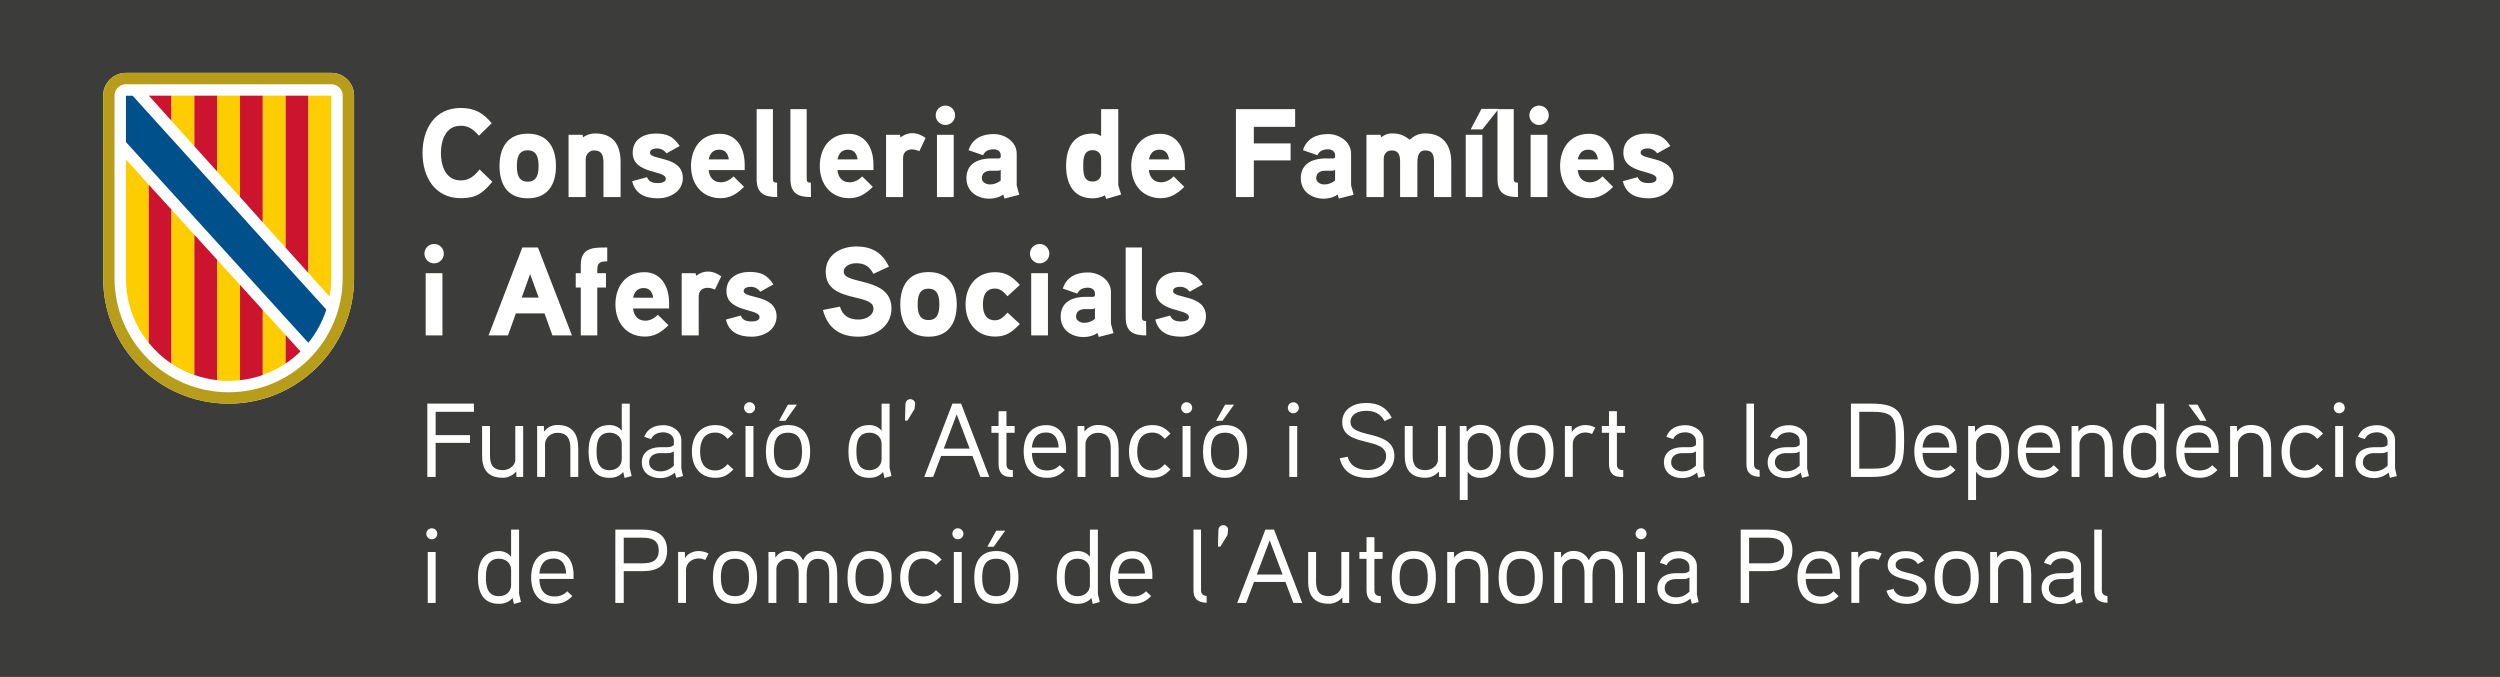 <?xml version="1.0" encoding="utf-8"?>
<!-- Generator: Adobe Illustrator 28.3.0, SVG Export Plug-In . SVG Version: 6.00 Build 0)  -->
<svg version="1.1" id="Capa_1" xmlns="http://www.w3.org/2000/svg" xmlns:xlink="http://www.w3.org/1999/xlink" x="0px" y="0px"
	 viewBox="0 0 595.28 161.19" style="enable-background:new 0 0 595.28 161.19;" xml:space="preserve">
<style type="text/css">
	.st0{fill:#B89D1B;}
	.st1{fill:#CC142E;}
	.st2{fill:#FECD00;}
	.st3{fill:#FFFFFF;}
	.st4{fill:#00508B;}
	.st5{fill:#3C3C3B;}
</style>
<rect class="st5" width="595.28" height="161.19"/>
<g>
	<g>
		<path class="st3" d="M78.87,17.35H29.99c-3,0-5.43,2.43-5.43,5.43v43.45c0,16.5,13.38,29.88,29.88,29.88
			c16.5,0,29.87-13.38,29.87-29.88V22.78C84.31,19.78,81.88,17.35,78.87,17.35"/>
		<path class="st0" d="M78.87,17.35H29.99c-3,0-5.43,2.43-5.43,5.43v43.45c0,16.5,13.37,29.88,29.87,29.88
			c16.5,0,29.88-13.38,29.88-29.88V22.78C84.31,19.78,81.88,17.35,78.87,17.35 M81.59,66.24c0,15-12.16,27.16-27.16,27.16
			c-15,0-27.16-12.16-27.16-27.16V22.78c0-1.5,1.22-2.72,2.72-2.72h48.89c1.5,0,2.72,1.21,2.72,2.72V66.24z"/>
		<polygon class="st1" points="40.85,22.78 35.44,22.78 40.85,28.79 		"/>
		<polygon class="st2" points="40.85,28.22 40.85,22.78 46.28,22.78 46.28,34.83 40.85,28.79 		"/>
		<polygon class="st1" points="46.28,22.78 51.72,22.78 51.72,40.87 46.28,34.83 		"/>
		<polygon class="st2" points="51.71,22.78 57.15,22.78 57.15,46.91 51.71,40.87 		"/>
		<polygon class="st1" points="57.15,22.78 62.58,22.78 62.58,52.96 57.15,46.91 		"/>
		<polygon class="st2" points="62.58,51.3 62.58,22.78 68.01,22.78 68.01,55.37 68.01,58.98 62.58,52.96 		"/>
		<polygon class="st1" points="68.01,22.78 73.44,22.78 73.44,65.02 68.01,58.98 		"/>
		<path class="st2" d="M73.44,65.02V22.78h5.43v43.46c0,1.5-0.14,2.96-0.39,4.38L73.44,65.02z"/>
		<path class="st2" d="M29.99,66.28c0,5.82,2.03,11.17,5.43,15.37V43.98l-5.43-6.01V66.28z"/>
		<path class="st1" d="M35.42,43.98v37.67c1.55,1.91,3.38,3.59,5.43,4.96V49.94L35.42,43.98z"/>
		<path class="st2" d="M40.85,49.94V86.6c1.68,1.12,3.5,2.04,5.43,2.72V55.9L40.85,49.94z"/>
		<path class="st1" d="M46.28,89.28c1.73,0.61,3.55,1.03,5.43,1.24V61.86l-5.43-5.96V89.28z"/>
		<path class="st2" d="M51.71,86.61v3.93c0.89,0.1,1.8,0.15,2.71,0.15c0.92,0,1.82-0.05,2.72-0.15v-22.7l-5.43-5.97V86.61z"/>
		<path class="st1" d="M62.58,73.81l-5.43-5.97v22.69c1.88-0.21,3.7-0.63,5.43-1.24V73.81z"/>
		<polygon class="st3" points="62.58,69.73 62.65,69.68 62.58,69.6 		"/>
		<path class="st2" d="M62.58,89.28c1.93-0.68,3.76-1.6,5.43-2.73v-6.77l-5.43-5.97V89.28z"/>
		<path class="st1" d="M68.01,79.78v6.79c1.27-0.85,2.46-1.82,3.54-2.89L68.01,79.78z"/>
		<path class="st4" d="M73.44,81.6c1.87-2.32,3.33-4.98,4.26-7.89l-2.87-3.15L31.58,22.79l-1.59,0v11.04
			c0,0,42.34,46.61,42.35,46.61l1.08,1.18L73.44,81.6z"/>
	</g>
	<g>
		<path class="st3" d="M287.15,75.34c0-5.34-7.83-4.14-7.83-6.03c0-0.87,1.11-1.02,1.74-1.02c0.87,0,1.71,0.48,2.22,1.17l3.12-1.74
			c-1.5-2.28-2.94-2.97-5.73-2.97c-2.85,0-5.46,1.41-5.46,4.56c0,5.19,7.89,4.05,7.89,6.21c0,0.9-1.26,1.02-1.92,1.02
			c-1.53,0-2.19-0.51-2.55-1.41l-3.54,0.96c0.72,3.09,3.15,4.08,6.15,4.08C284.09,80.17,287.15,78.55,287.15,75.34 M272.9,76.45
			c-0.69,0-0.99-0.18-0.99-0.9V58.93h-3.87v16.68c0,3.36,1.8,4.26,4.89,4.26L272.9,76.45z M260.72,75.94
			c-0.75,0.6-1.62,0.93-2.58,0.93c-0.81,0-1.92-0.48-1.92-1.47c0-1.29,0.96-1.77,2.07-1.8h1.68c0.3,0,0.54-0.06,0.75-0.21V75.94z
			 M264.53,77.08v-7.53c0-2.88-2.82-4.68-5.49-4.68c-2.85,0-5.13,1.14-5.97,3.84l3.45,1.2c0.45-1.02,1.38-1.41,2.52-1.41
			c0.93,0,1.68,0.51,1.68,1.38v0.42c0,0.18-0.12,0.36-0.51,0.39c0,0-1.26-0.03-2.25,0c-3.75,0.21-5.4,2.01-5.4,4.71
			c0,3.15,2.58,4.86,5.49,4.86c1.08,0,2.4-0.33,3.27-0.99l0.3,0.96l3.51-0.9L264.53,77.08z M249.53,65.05h-3.99v14.82h3.99V65.05z
			 M249.86,60.4c0-1.29-1.02-2.31-2.31-2.31c-1.26,0-2.31,1.02-2.31,2.31c0,1.26,1.05,2.31,2.31,2.31
			C248.84,62.71,249.86,61.66,249.86,60.4 M242.84,67.84c-1.71-1.86-3.24-3.03-5.88-3.03c-4.5,0-7.05,3.39-7.05,7.68
			c0,4.26,2.55,7.65,7.05,7.65c2.64,0,4.08-1.11,5.88-3l-2.94-2.7c-0.78,0.87-1.68,1.83-2.94,1.83c-2.34,0-2.91-1.83-2.91-3.78
			c0-1.98,0.57-3.78,2.91-3.78c1.26,0,2.16,0.93,2.94,1.83L242.84,67.84z M223.67,72.49c0,1.86-0.36,3.72-2.58,3.72
			c-2.25,0-2.58-1.86-2.58-3.72c0-1.86,0.33-3.75,2.58-3.75C223.31,68.74,223.67,70.63,223.67,72.49 M227.81,72.49
			c0-4.41-1.95-7.71-6.72-7.71c-4.77,0-6.72,3.3-6.72,7.71s1.95,7.68,6.72,7.68C225.86,80.17,227.81,76.9,227.81,72.49
			 M212.27,73.45c0-7.65-11.37-5.55-11.37-8.73c0-1.5,1.77-2.04,2.94-2.04c2.1,0,3.18,0.78,4.14,2.52l3.69-1.71
			c-1.65-3.36-4.02-4.8-7.83-4.8c-3.6,0-7.23,1.98-7.23,6.03c0,7.56,11.37,4.95,11.37,8.73c0,1.83-2.01,2.64-3.57,2.64
			c-2.25,0-3.81-0.93-4.41-3.09l-4.05,0.81c1.08,4.26,4.02,6.36,8.46,6.36C208.37,80.17,212.27,77.77,212.27,73.45 M184.91,75.34
			c0-5.34-7.83-4.14-7.83-6.03c0-0.87,1.11-1.02,1.74-1.02c0.87,0,1.71,0.48,2.22,1.17l3.12-1.74c-1.5-2.28-2.94-2.97-5.73-2.97
			c-2.85,0-5.46,1.41-5.46,4.56c0,5.19,7.89,4.05,7.89,6.21c0,0.9-1.26,1.02-1.92,1.02c-1.53,0-2.19-0.51-2.55-1.41l-3.54,0.96
			c0.72,3.09,3.15,4.08,6.15,4.08C181.85,80.17,184.91,78.55,184.91,75.34 M171.74,65.8c-1.05-0.75-2.07-1.14-3.24-1.14
			c-1.56,0-2.73,1.02-2.73,1.02l-0.15-0.63h-3.3v14.82h4.05V70.6c0-1.26,0.75-2.07,2.13-2.07c0.57,0,1.17,0.18,1.74,0.42
			L171.74,65.8z M150.77,70.9c0.24-1.38,1.02-2.31,2.49-2.31s2.1,0.99,2.28,2.31H150.77z M159.32,72.16c0-4.35-2.22-7.35-5.88-7.35
			c-4.5,0-6.9,3.45-6.9,7.68c0,4.26,2.58,7.65,7.05,7.65c2.25,0,3.93-1.05,5.58-2.7l-2.52-2.49c-0.72,0.75-1.77,1.41-3.03,1.41
			c-1.77,0-2.73-1.26-2.88-2.91h8.58V72.16z M144.59,58.93c-3.36,0-6.3-0.03-6.3,4.23v1.89h-1.2v3.42h1.2v11.4h3.93v-11.4h2.07
			v-3.42h-2.07v-0.81c0-1.77,0.81-2.01,2.37-2.01V58.93z M124.22,70.87l2.01-5.61l2.04,5.61H124.22z M128.09,58.93h-3.72
			l-8.04,20.94h4.62l1.89-5.25h6.81l1.89,5.25h4.65L128.09,58.93z M105.35,65.05h-3.99v14.82h3.99V65.05z M105.68,60.4
			c0-1.29-1.02-2.31-2.31-2.31c-1.26,0-2.31,1.02-2.31,2.31c0,1.26,1.05,2.31,2.31,2.31C104.66,62.71,105.68,61.66,105.68,60.4"/>
		<path class="st3" d="M398.48,42.39c0-5.34-7.83-4.14-7.83-6.03c0-0.87,1.11-1.02,1.74-1.02c0.87,0,1.71,0.48,2.22,1.17l3.12-1.74
			c-1.5-2.28-2.94-2.97-5.73-2.97c-2.85,0-5.46,1.41-5.46,4.56c0,5.19,7.89,4.05,7.89,6.21c0,0.9-1.26,1.02-1.92,1.02
			c-1.53,0-2.19-0.51-2.55-1.41l-3.54,0.96c0.72,3.09,3.15,4.08,6.15,4.08C395.42,47.22,398.48,45.6,398.48,42.39 M375.71,37.95
			c0.24-1.38,1.02-2.31,2.49-2.31s2.1,0.99,2.28,2.31H375.71z M384.26,39.21c0-4.35-2.22-7.35-5.88-7.35c-4.5,0-6.9,3.45-6.9,7.68
			c0,4.26,2.58,7.65,7.05,7.65c2.25,0,3.93-1.05,5.58-2.7L381.59,42c-0.72,0.75-1.77,1.41-3.03,1.41c-1.77,0-2.73-1.26-2.88-2.91
			h8.58V39.21z M368.45,32.1h-3.99v14.82h3.99V32.1z M368.78,27.45c0-1.29-1.02-2.31-2.31-2.31c-1.26,0-2.31,1.02-2.31,2.31
			c0,1.26,1.05,2.31,2.31,2.31C367.76,29.76,368.78,28.71,368.78,27.45 M361.43,43.5c-0.69,0-0.99-0.18-0.99-0.9V25.98h-3.87v16.68
			c0,3.36,1.8,4.26,4.89,4.26L361.43,43.5z M352.76,25.92l-2.58,4.89h2.79l3.87-4.89H352.76z M352.97,32.1h-3.96v14.82h3.96V32.1z
			 M345.56,38.58c0-3.96-1.95-6.81-6.18-6.81c-1.56,0-2.55,0.48-3.72,1.5c-1.47-1.14-2.46-1.5-4.32-1.5c-0.93,0-1.68,0.33-2.46,0.93
			l-0.15-0.6h-3.36v14.82h4.11v-9.15c0-1.08,0.72-1.95,1.86-1.95c1.8,0,2.04,1.26,2.04,2.76v8.34h4.11v-7.68
			c0-1.41-0.03-3.42,1.89-3.42c1.83,0,2.07,1.26,2.07,2.76v8.34h4.11V38.58z M317.9,42.99c-0.75,0.6-1.62,0.93-2.58,0.93
			c-0.81,0-1.92-0.48-1.92-1.47c0-1.29,0.96-1.77,2.07-1.8h1.68c0.3,0,0.54-0.06,0.75-0.21V42.99z M321.71,44.13V36.6
			c0-2.88-2.82-4.68-5.49-4.68c-2.85,0-5.13,1.14-5.97,3.84l3.45,1.2c0.45-1.02,1.38-1.41,2.52-1.41c0.93,0,1.68,0.51,1.68,1.38
			v0.42c0,0.18-0.12,0.36-0.51,0.39c0,0-1.26-0.03-2.25,0c-3.75,0.21-5.4,2.01-5.4,4.71c0,3.15,2.58,4.86,5.49,4.86
			c1.08,0,2.4-0.33,3.27-0.99l0.3,0.96l3.51-0.9L321.71,44.13z M308.39,25.98h-14.1v20.94h4.26v-8.73h8.76v-4.05h-8.76v-3.93h9.84
			V25.98z M273.59,37.95c0.24-1.38,1.02-2.31,2.49-2.31c1.47,0,2.1,0.99,2.28,2.31H273.59z M282.14,39.21
			c0-4.35-2.22-7.35-5.88-7.35c-4.5,0-6.9,3.45-6.9,7.68c0,4.26,2.58,7.65,7.05,7.65c2.25,0,3.93-1.05,5.58-2.7L279.47,42
			c-0.72,0.75-1.77,1.41-3.03,1.41c-1.77,0-2.73-1.26-2.88-2.91h8.58V39.21z M262.19,41.34c0,1.17-0.87,1.89-2.01,1.89
			c-2.19,0-2.25-2.1-2.25-3.72c0-1.65,0.06-3.75,2.25-3.75c1.14,0,2.01,0.72,2.01,1.89V41.34z M266.96,46.32
			c-0.06-0.21-0.69-2.13-0.69-2.22V25.98h-4.08v6.42c-0.66-0.42-1.32-0.6-2.04-0.6c-4.62,0-6.3,3.54-6.3,7.68
			c0,4.14,1.65,7.74,6.3,7.74c1.02,0,2.07-0.21,2.94-0.72l0.3,0.87L266.96,46.32z M238.28,42.99c-0.75,0.6-1.62,0.93-2.58,0.93
			c-0.81,0-1.92-0.48-1.92-1.47c0-1.29,0.96-1.77,2.07-1.8h1.68c0.3,0,0.54-0.06,0.75-0.21V42.99z M242.09,44.13V36.6
			c0-2.88-2.82-4.68-5.49-4.68c-2.85,0-5.13,1.14-5.97,3.84l3.45,1.2c0.45-1.02,1.38-1.41,2.52-1.41c0.93,0,1.68,0.51,1.68,1.38
			v0.42c0,0.18-0.12,0.36-0.51,0.39c0,0-1.26-0.03-2.25,0c-3.75,0.21-5.4,2.01-5.4,4.71c0,3.15,2.58,4.86,5.49,4.86
			c1.08,0,2.4-0.33,3.27-0.99l0.3,0.96l3.51-0.9L242.09,44.13z M227.09,32.1h-3.99v14.82h3.99V32.1z M227.42,27.45
			c0-1.29-1.02-2.31-2.31-2.31c-1.26,0-2.31,1.02-2.31,2.31c0,1.26,1.05,2.31,2.31,2.31C226.4,29.76,227.42,28.71,227.42,27.45
			 M220.4,32.85c-1.05-0.75-2.07-1.14-3.24-1.14c-1.56,0-2.73,1.02-2.73,1.02l-0.15-0.63h-3.3v14.82h4.05v-9.27
			c0-1.26,0.75-2.07,2.13-2.07c0.57,0,1.17,0.18,1.74,0.42L220.4,32.85z M199.43,37.95c0.24-1.38,1.02-2.31,2.49-2.31
			c1.47,0,2.1,0.99,2.28,2.31H199.43z M207.98,39.21c0-4.35-2.22-7.35-5.88-7.35c-4.5,0-6.9,3.45-6.9,7.68
			c0,4.26,2.58,7.65,7.05,7.65c2.25,0,3.93-1.05,5.58-2.7L205.31,42c-0.72,0.75-1.77,1.41-3.03,1.41c-1.77,0-2.73-1.26-2.88-2.91
			h8.58V39.21z M193.07,43.5c-0.69,0-0.99-0.18-0.99-0.9V25.98h-3.87v16.68c0,3.36,1.8,4.26,4.89,4.26L193.07,43.5z M185.03,43.5
			c-0.69,0-0.99-0.18-0.99-0.9V25.98h-3.87v16.68c0,3.36,1.8,4.26,4.89,4.26L185.03,43.5z M168.77,37.95
			c0.24-1.38,1.02-2.31,2.49-2.31s2.1,0.99,2.28,2.31H168.77z M177.32,39.21c0-4.35-2.22-7.35-5.88-7.35c-4.5,0-6.9,3.45-6.9,7.68
			c0,4.26,2.58,7.65,7.05,7.65c2.25,0,3.93-1.05,5.58-2.7L174.65,42c-0.72,0.75-1.77,1.41-3.03,1.41c-1.77,0-2.73-1.26-2.88-2.91
			h8.58V39.21z M162.59,42.39c0-5.34-7.83-4.14-7.83-6.03c0-0.87,1.11-1.02,1.74-1.02c0.87,0,1.71,0.48,2.22,1.17l3.12-1.74
			c-1.5-2.28-2.94-2.97-5.73-2.97c-2.85,0-5.46,1.41-5.46,4.56c0,5.19,7.89,4.05,7.89,6.21c0,0.9-1.26,1.02-1.92,1.02
			c-1.53,0-2.19-0.51-2.55-1.41l-3.54,0.96c0.72,3.09,3.15,4.08,6.15,4.08C159.53,47.22,162.59,45.6,162.59,42.39 M147.77,38.58
			c0-4.11-1.74-6.81-6.12-6.81c-0.96,0-2.13,0.39-2.79,0.93l-0.15-0.6h-3.33v14.82h4.08v-8.97c0-1.17,0.84-2.13,2.01-2.13
			c1.86,0,2.22,1.23,2.22,2.85v8.25h4.08V38.58z M128.24,39.54c0,1.86-0.36,3.72-2.58,3.72c-2.25,0-2.58-1.86-2.58-3.72
			c0-1.86,0.33-3.75,2.58-3.75C127.88,35.79,128.24,37.68,128.24,39.54 M132.38,39.54c0-4.41-1.95-7.71-6.72-7.71
			c-4.77,0-6.72,3.3-6.72,7.71s1.95,7.68,6.72,7.68C130.43,47.22,132.38,43.95,132.38,39.54 M114.2,40.35
			c-1.23,1.53-2.46,2.61-4.5,2.61c-3.6,0-4.71-3.51-4.71-6.51s1.11-6.51,4.71-6.51c1.98,0,3.12,0.99,4.35,2.37l3.03-2.97
			c-2.07-2.49-4.08-3.63-7.38-3.63c-6.24,0-9.09,5.07-9.09,10.74c0,5.64,2.91,10.74,9.12,10.74c3.66,0,5.19-1.17,7.5-3.9
			L114.2,40.35z"/>
		<path class="st3" d="M501.8,141.91c-1.03-0.07-1.33-0.68-1.33-1.38v-14.43h-1.8v14.43c0,2.05,1.05,2.95,3.15,3L501.8,141.91z
			 M493.75,140.89c-0.98,0.9-1.95,1.35-3.23,1.35c-1.25,0-2.67-0.65-2.67-2.15c0-1.55,1.3-2.18,2.6-2.2h1.85
			c0.5,0,0.78-0.02,1.45-0.4V140.89z M495.52,141.54v-6.75c0-2.15-2.15-3.55-4.2-3.55c-2.2,0-3.88,0.8-4.62,2.77l1.62,0.55
			c0.52-1.2,1.75-1.62,2.95-1.62c1.15,0,2.48,0.73,2.48,2v1c-0.42,0.48-1,0.53-1.55,0.55c0,0-1.5-0.02-1.88,0
			c-2.6,0.07-4.2,1.4-4.2,3.6c0,2.47,1.97,3.75,4.35,3.75c1.28,0,2.4-0.38,3.53-1.3l0.33,1.22l1.62-0.4L495.52,141.54z
			 M483.65,136.69c0-3.32-1.38-5.5-4.92-5.5c-1.1,0-2.42,0.45-3.2,1.6l-0.05-1.35h-1.6v12.12h1.88v-7.85c0-1.33,1.25-2.65,2.9-2.65
			c2.5,0,3.12,1.55,3.12,3.68v6.82h1.88V136.69z M469.25,137.51c0,2.25-0.53,4.45-3.35,4.45c-2.85,0-3.35-2.2-3.35-4.45
			s0.5-4.47,3.35-4.47C468.75,133.04,469.25,135.26,469.25,137.51 M471.17,137.51c0-3.57-1.4-6.3-5.28-6.3s-5.25,2.72-5.25,6.3
			c0,3.58,1.38,6.28,5.25,6.28S471.17,141.09,471.17,137.51 M458.72,140.09c0-4.55-7.35-2.9-7.35-5.55c0-1.38,1.55-1.62,2.48-1.62
			c1.15,0,2.15,0.35,2.8,1.38l1.47-0.8c-1.05-1.7-2.38-2.27-4.42-2.27c-2.2,0-4.22,1.02-4.22,3.32c0,4.3,7.38,2.57,7.38,5.62
			c0,1.47-1.62,1.93-2.75,1.93c-1.53,0-2.8-0.5-3.23-1.88l-1.67,0.42c0.58,2.33,2.58,3.15,4.92,3.15
			C456.4,143.79,458.72,142.54,458.72,140.09 M448.05,131.81c-0.75-0.4-1.52-0.6-2.35-0.6c-1.25,0-2.6,0.57-3.22,1.67l-0.05-1.45
			h-1.6v12.12h1.88v-7.9c0-1.53,1.38-2.68,3-2.68c0.55,0,1.1,0.15,1.6,0.35L448.05,131.81z M429.95,136.56
			c0.2-2.15,1.2-3.57,3.38-3.57c2.15,0,2.9,1.6,3,3.57H429.95z M438.1,136.96c0-3.28-1.55-5.73-4.7-5.73c-3.78,0-5.4,2.77-5.4,6.27
			c0,3.6,1.75,6.28,5.6,6.28c1.77,0,3.05-0.65,4.2-1.85l-1.22-1.15c-0.72,0.8-1.72,1.25-2.97,1.25c-2.6,0-3.58-1.73-3.65-4.18h8.15
			V136.96z M424.8,131.06c0,2.53-1.75,3.07-3.82,3.07h-4.5v-6.1h4.5C423.02,128.04,424.8,128.54,424.8,131.06 M426.8,131.06
			c0-3.6-2.42-4.95-5.77-4.95h-6.55v17.45h2v-7.57h4.6C424.52,135.99,426.8,134.69,426.8,131.06 M402.27,140.89
			c-0.97,0.9-1.95,1.35-3.22,1.35c-1.25,0-2.67-0.65-2.67-2.15c0-1.55,1.3-2.18,2.6-2.2h1.85c0.5,0,0.78-0.02,1.45-0.4V140.89z
			 M404.05,141.54v-6.75c0-2.15-2.15-3.55-4.2-3.55c-2.2,0-3.88,0.8-4.62,2.77l1.62,0.55c0.53-1.2,1.75-1.62,2.95-1.62
			c1.15,0,2.47,0.73,2.47,2v1c-0.42,0.48-1,0.53-1.55,0.55c0,0-1.5-0.02-1.88,0c-2.6,0.07-4.2,1.4-4.2,3.6
			c0,2.47,1.98,3.75,4.35,3.75c1.27,0,2.4-0.38,3.52-1.3l0.33,1.22l1.62-0.4L404.05,141.54z M391.67,131.44h-1.88v12.12h1.88V131.44
			z M392.07,127.11c0-0.75-0.6-1.32-1.32-1.32c-0.73,0-1.3,0.57-1.3,1.32c0,0.7,0.58,1.3,1.3,1.3
			C391.47,128.41,392.07,127.81,392.07,127.11 M386.45,136.69c0-3.15-1.27-5.5-4.62-5.5c-1.52,0-2.75,0.62-3.5,2.2
			c-0.9-1.62-2.12-2.2-3.75-2.2c-0.95,0-2.15,0.45-2.85,1.6l-0.05-1.35h-1.6v12.12h1.88v-8.1c0-1.3,1.28-2.4,2.58-2.4
			c2.35,0,2.75,1.78,2.75,3.62v6.88h1.9v-6.62c0-1.72,0.33-3.88,2.65-3.88c2.35,0,2.73,1.78,2.73,3.62v6.88h1.9V136.69z
			 M365.45,137.51c0,2.25-0.52,4.45-3.35,4.45c-2.85,0-3.35-2.2-3.35-4.45s0.5-4.47,3.35-4.47
			C364.95,133.04,365.45,135.26,365.45,137.51 M367.37,137.51c0-3.57-1.4-6.3-5.28-6.3s-5.25,2.72-5.25,6.3
			c0,3.58,1.38,6.28,5.25,6.28S367.37,141.09,367.37,137.51 M354.37,136.69c0-3.32-1.38-5.5-4.92-5.5c-1.1,0-2.43,0.45-3.2,1.6
			l-0.05-1.35h-1.6v12.12h1.88v-7.85c0-1.33,1.25-2.65,2.9-2.65c2.5,0,3.12,1.55,3.12,3.68v6.82h1.88V136.69z M339.97,137.51
			c0,2.25-0.52,4.45-3.35,4.45c-2.85,0-3.35-2.2-3.35-4.45s0.5-4.47,3.35-4.47S339.97,135.26,339.97,137.51 M341.9,137.51
			c0-3.57-1.4-6.3-5.27-6.3s-5.25,2.72-5.25,6.3c0,3.58,1.38,6.28,5.25,6.28S341.9,141.09,341.9,137.51 M329.22,131.44h-1.95v-3.52
			h-1.88v3.52h-1.7v1.62h1.7v7.5c0,1.73,0.83,3,2.7,3h0.7v-1.62c-1.1-0.02-1.53-0.4-1.53-1.52v-7.35h1.95V131.44z M321.27,131.44
			h-1.88v8c0,1.55-1.6,2.5-2.92,2.5c-2.5,0-3.1-1.4-3.1-3.55v-6.95h-1.88v7.05c0,3.4,1.48,5.27,4.95,5.27c1.02,0,2.2-0.4,3.17-1.47
			l0.05,1.27h1.6V131.44z M299.25,136.81l3.08-8.15l3.07,8.15H299.25z M303.37,126.11h-2.07l-6.7,17.45h2.12l1.88-5h7.48l1.88,5
			h2.12L303.37,126.11z M292.42,126.16c0.05-0.6-0.53-1.12-1.15-1.12s-1.12,0.52-1.15,1.15l-0.12,3.95l0.58,0.03l1.7-2.78
			L292.42,126.16z M287.3,141.91c-1.02-0.07-1.32-0.68-1.32-1.38v-14.43h-1.8v14.43c0,2.05,1.05,2.95,3.15,3L287.3,141.91z
			 M266.25,136.56c0.2-2.15,1.2-3.57,3.38-3.57c2.15,0,2.9,1.6,3,3.57H266.25z M274.4,136.96c0-3.28-1.55-5.73-4.7-5.73
			c-3.78,0-5.4,2.77-5.4,6.27c0,3.6,1.75,6.28,5.6,6.28c1.77,0,3.05-0.65,4.2-1.85l-1.23-1.15c-0.73,0.8-1.73,1.25-2.98,1.25
			c-2.6,0-3.57-1.73-3.65-4.18h8.15V136.96z M259.52,139.31c0,1.65-1.32,2.65-2.9,2.65c-2.77,0-3.1-2.43-3.1-4.48
			s0.33-4.45,3.12-4.45c1.58,0,2.88,1.02,2.88,2.65V139.31z M261.87,143.34c-0.02-0.08-0.45-1.9-0.45-1.93v-15.3h-1.9v6.48
			c-0.73-1.03-1.95-1.38-2.88-1.38c-3.8,0-5.02,2.88-5.02,6.27c0,3.43,1.15,6.3,5,6.3c1.15,0,2.4-0.35,3.25-1.4l0.33,1.43
			L261.87,143.34z M237.22,126.36l-2.12,3.82h1.52l2.73-3.82H237.22z M240.57,137.51c0,2.25-0.53,4.45-3.35,4.45
			c-2.85,0-3.35-2.2-3.35-4.45s0.5-4.47,3.35-4.47S240.57,135.26,240.57,137.51 M242.5,137.51c0-3.57-1.4-6.3-5.27-6.3
			s-5.25,2.72-5.25,6.3c0,3.58,1.38,6.28,5.25,6.28S242.5,141.09,242.5,137.51 M229,131.44h-1.88v12.12H229V131.44z M229.4,127.11
			c0-0.75-0.6-1.32-1.33-1.32c-0.72,0-1.3,0.57-1.3,1.32c0,0.7,0.58,1.3,1.3,1.3C228.8,128.41,229.4,127.81,229.4,127.11
			 M224.22,133.24c-1.25-1.32-2.38-2.02-4.3-2.02c-3.7,0-5.57,2.8-5.57,6.3s1.88,6.25,5.57,6.25c1.93,0,3.02-0.65,4.3-2l-1.35-1.25
			c-0.8,0.88-1.65,1.5-2.95,1.5c-2.82,0-3.62-2.22-3.62-4.5c0-2.3,0.8-4.52,3.62-4.52c1.3,0,2.15,0.62,2.95,1.5L224.22,133.24z
			 M210.4,137.51c0,2.25-0.52,4.45-3.35,4.45c-2.85,0-3.35-2.2-3.35-4.45s0.5-4.47,3.35-4.47S210.4,135.26,210.4,137.51
			 M212.32,137.51c0-3.57-1.4-6.3-5.27-6.3s-5.25,2.72-5.25,6.3c0,3.58,1.38,6.28,5.25,6.28S212.32,141.09,212.32,137.51
			 M199.35,136.69c0-3.15-1.28-5.5-4.62-5.5c-1.53,0-2.75,0.62-3.5,2.2c-0.9-1.62-2.12-2.2-3.75-2.2c-0.95,0-2.15,0.45-2.85,1.6
			l-0.05-1.35h-1.6v12.12h1.88v-8.1c0-1.3,1.27-2.4,2.57-2.4c2.35,0,2.75,1.78,2.75,3.62v6.88h1.9v-6.62c0-1.72,0.33-3.88,2.65-3.88
			c2.35,0,2.72,1.78,2.72,3.62v6.88h1.9V136.69z M178.35,137.51c0,2.25-0.53,4.45-3.35,4.45c-2.85,0-3.35-2.2-3.35-4.45
			s0.5-4.47,3.35-4.47S178.35,135.26,178.35,137.51 M180.27,137.51c0-3.57-1.4-6.3-5.27-6.3s-5.25,2.72-5.25,6.3
			c0,3.58,1.38,6.28,5.25,6.28S180.27,141.09,180.27,137.51 M168.7,131.81c-0.75-0.4-1.52-0.6-2.35-0.6c-1.25,0-2.6,0.57-3.23,1.67
			l-0.05-1.45h-1.6v12.12h1.88v-7.9c0-1.53,1.38-2.68,3-2.68c0.55,0,1.1,0.15,1.6,0.35L168.7,131.81z M156.85,131.06
			c0,2.53-1.75,3.07-3.83,3.07h-4.5v-6.1h4.5C155.07,128.04,156.85,128.54,156.85,131.06 M158.85,131.06c0-3.6-2.43-4.95-5.78-4.95
			h-6.55v17.45h2v-7.57h4.6C156.57,135.99,158.85,134.69,158.85,131.06 M128.43,136.56c0.2-2.15,1.2-3.57,3.38-3.57
			c2.15,0,2.9,1.6,3,3.57H128.43z M136.58,136.96c0-3.28-1.55-5.73-4.7-5.73c-3.77,0-5.4,2.77-5.4,6.27c0,3.6,1.75,6.28,5.6,6.28
			c1.77,0,3.05-0.65,4.2-1.85l-1.23-1.15c-0.73,0.8-1.73,1.25-2.98,1.25c-2.6,0-3.57-1.73-3.65-4.18h8.15V136.96z M121.7,139.31
			c0,1.65-1.32,2.65-2.9,2.65c-2.78,0-3.1-2.43-3.1-4.48s0.32-4.45,3.12-4.45c1.57,0,2.88,1.02,2.88,2.65V139.31z M124.05,143.34
			c-0.03-0.08-0.45-1.9-0.45-1.93v-15.3h-1.9v6.48c-0.72-1.03-1.95-1.38-2.88-1.38c-3.8,0-5.02,2.88-5.02,6.27
			c0,3.43,1.15,6.3,5,6.3c1.15,0,2.4-0.35,3.25-1.4l0.32,1.43L124.05,143.34z M103.73,131.44h-1.88v12.12h1.88V131.44z
			 M104.13,127.11c0-0.75-0.6-1.32-1.32-1.32c-0.73,0-1.3,0.57-1.3,1.32c0,0.7,0.57,1.3,1.3,1.3
			C103.53,128.41,104.13,127.81,104.13,127.11"/>
		<path class="st3" d="M568.52,110.89c-0.97,0.9-1.95,1.35-3.22,1.35c-1.25,0-2.67-0.65-2.67-2.15c0-1.55,1.3-2.18,2.6-2.2h1.85
			c0.5,0,0.78-0.02,1.45-0.4V110.89z M570.29,111.54v-6.75c0-2.15-2.15-3.55-4.2-3.55c-2.2,0-3.88,0.8-4.62,2.77l1.62,0.55
			c0.52-1.2,1.75-1.62,2.95-1.62c1.15,0,2.47,0.72,2.47,2v1c-0.42,0.47-1,0.52-1.55,0.55c0,0-1.5-0.02-1.88,0
			c-2.6,0.08-4.2,1.4-4.2,3.6c0,2.48,1.98,3.75,4.35,3.75c1.27,0,2.4-0.38,3.52-1.3l0.33,1.23l1.62-0.4L570.29,111.54z
			 M557.92,101.44h-1.88v12.12h1.88V101.44z M558.32,97.11c0-0.75-0.6-1.33-1.33-1.33s-1.3,0.58-1.3,1.33c0,0.7,0.57,1.3,1.3,1.3
			S558.32,97.81,558.32,97.11 M553.14,103.24c-1.25-1.33-2.38-2.02-4.3-2.02c-3.7,0-5.58,2.8-5.58,6.3s1.88,6.25,5.58,6.25
			c1.92,0,3.03-0.65,4.3-2l-1.35-1.25c-0.8,0.88-1.65,1.5-2.95,1.5c-2.83,0-3.62-2.23-3.62-4.5c0-2.3,0.8-4.52,3.62-4.52
			c1.3,0,2.15,0.62,2.95,1.5L553.14,103.24z M540.79,106.69c0-3.33-1.38-5.5-4.92-5.5c-1.1,0-2.43,0.45-3.2,1.6l-0.05-1.35h-1.6
			v12.12h1.88v-7.85c0-1.33,1.25-2.65,2.9-2.65c2.5,0,3.12,1.55,3.12,3.67v6.83h1.88V106.69z M523.27,96.36h-2.17l2.78,3.83h1.5
			L523.27,96.36z M520.14,106.56c0.2-2.15,1.2-3.58,3.38-3.58c2.15,0,2.9,1.6,3,3.58H520.14z M528.29,106.96
			c0-3.27-1.55-5.73-4.7-5.73c-3.78,0-5.4,2.77-5.4,6.27c0,3.6,1.75,6.27,5.6,6.27c1.78,0,3.05-0.65,4.2-1.85l-1.23-1.15
			c-0.73,0.8-1.73,1.25-2.98,1.25c-2.6,0-3.57-1.72-3.65-4.17h8.15V106.96z M513.42,109.31c0,1.65-1.32,2.65-2.9,2.65
			c-2.77,0-3.1-2.43-3.1-4.48s0.33-4.45,3.12-4.45c1.58,0,2.87,1.03,2.87,2.65V109.31z M515.77,113.34
			c-0.02-0.08-0.45-1.9-0.45-1.93v-15.3h-1.9v6.48c-0.72-1.02-1.95-1.38-2.87-1.38c-3.8,0-5.02,2.88-5.02,6.27
			c0,3.42,1.15,6.3,5,6.3c1.15,0,2.4-0.35,3.25-1.4l0.33,1.43L515.77,113.34z M503.04,106.69c0-3.33-1.38-5.5-4.92-5.5
			c-1.1,0-2.43,0.45-3.2,1.6l-0.05-1.35h-1.6v12.12h1.88v-7.85c0-1.33,1.25-2.65,2.9-2.65c2.5,0,3.12,1.55,3.12,3.67v6.83h1.88
			V106.69z M482.39,106.56c0.2-2.15,1.2-3.58,3.38-3.58c2.15,0,2.9,1.6,3,3.58H482.39z M490.54,106.96c0-3.27-1.55-5.73-4.7-5.73
			c-3.78,0-5.4,2.77-5.4,6.27c0,3.6,1.75,6.27,5.6,6.27c1.78,0,3.05-0.65,4.2-1.85l-1.23-1.15c-0.73,0.8-1.73,1.25-2.98,1.25
			c-2.6,0-3.57-1.72-3.65-4.17h8.15V106.96z M476.55,107.54c0,2-0.35,4.43-3.12,4.43c-1.58,0-2.9-1.23-2.9-2.65v-3.6
			c0-1.35,1.35-2.62,2.9-2.62C476.2,103.09,476.55,105.51,476.55,107.54 M478.42,107.54c0-3.38-1.17-6.38-4.98-6.38
			c-1.02,0-2.35,0.45-3.15,1.7l-0.05-1.42h-1.6v17.62h1.88v-6.73c0.82,1.15,1.95,1.45,2.9,1.45
			C477.22,113.79,478.42,110.91,478.42,107.54 M457.77,106.56c0.2-2.15,1.2-3.58,3.38-3.58c2.15,0,2.9,1.6,3,3.58H457.77z
			 M465.92,106.96c0-3.27-1.55-5.73-4.7-5.73c-3.78,0-5.4,2.77-5.4,6.27c0,3.6,1.75,6.27,5.6,6.27c1.77,0,3.05-0.65,4.2-1.85
			l-1.22-1.15c-0.73,0.8-1.73,1.25-2.98,1.25c-2.6,0-3.58-1.72-3.65-4.17h8.15V106.96z M451.4,104.84c0,2.12,0.02,4-0.65,5.1
			c-0.7,1.17-2.1,1.65-4.7,1.65h-3.33V98.06h3.33c2.6,0,4,0.47,4.7,1.62C451.42,100.84,451.4,102.76,451.4,104.84 M453.4,104.84
			c0-6.1-0.83-8.73-7.7-8.73h-4.97v17.45h4.97C452.57,113.56,453.4,110.94,453.4,104.84 M428.52,110.89
			c-0.98,0.9-1.95,1.35-3.23,1.35c-1.25,0-2.67-0.65-2.67-2.15c0-1.55,1.3-2.18,2.6-2.2h1.85c0.5,0,0.77-0.02,1.45-0.4V110.89z
			 M430.3,111.54v-6.75c0-2.15-2.15-3.55-4.2-3.55c-2.2,0-3.88,0.8-4.62,2.77l1.62,0.55c0.53-1.2,1.75-1.62,2.95-1.62
			c1.15,0,2.48,0.72,2.48,2v1c-0.43,0.47-1,0.52-1.55,0.55c0,0-1.5-0.02-1.88,0c-2.6,0.08-4.2,1.4-4.2,3.6
			c0,2.48,1.97,3.75,4.35,3.75c1.28,0,2.4-0.38,3.53-1.3l0.32,1.23l1.62-0.4L430.3,111.54z M418.97,111.91
			c-1.02-0.07-1.32-0.67-1.32-1.38V96.11h-1.8v14.42c0,2.05,1.05,2.95,3.15,3L418.97,111.91z M403.82,110.89
			c-0.98,0.9-1.95,1.35-3.23,1.35c-1.25,0-2.67-0.65-2.67-2.15c0-1.55,1.3-2.18,2.6-2.2h1.85c0.5,0,0.78-0.02,1.45-0.4V110.89z
			 M405.6,111.54v-6.75c0-2.15-2.15-3.55-4.2-3.55c-2.2,0-3.88,0.8-4.62,2.77l1.62,0.55c0.53-1.2,1.75-1.62,2.95-1.62
			c1.15,0,2.48,0.72,2.48,2v1c-0.42,0.47-1,0.52-1.55,0.55c0,0-1.5-0.02-1.88,0c-2.6,0.08-4.2,1.4-4.2,3.6
			c0,2.48,1.98,3.75,4.35,3.75c1.27,0,2.4-0.38,3.52-1.3l0.33,1.23l1.62-0.4L405.6,111.54z M386.95,101.44H385v-3.53h-1.88v3.53
			h-1.7v1.62h1.7v7.5c0,1.72,0.83,3,2.7,3h0.7v-1.62c-1.1-0.03-1.52-0.4-1.52-1.53v-7.35h1.95V101.44z M379.85,101.81
			c-0.75-0.4-1.53-0.6-2.35-0.6c-1.25,0-2.6,0.57-3.23,1.67l-0.05-1.45h-1.6v12.12h1.88v-7.9c0-1.52,1.38-2.67,3-2.67
			c0.55,0,1.1,0.15,1.6,0.35L379.85,101.81z M368,107.51c0,2.25-0.52,4.45-3.35,4.45c-2.85,0-3.35-2.2-3.35-4.45s0.5-4.48,3.35-4.48
			C367.5,103.04,368,105.26,368,107.51 M369.92,107.51c0-3.57-1.4-6.3-5.27-6.3s-5.25,2.73-5.25,6.3c0,3.58,1.38,6.27,5.25,6.27
			S369.92,111.09,369.92,107.51 M355.5,107.54c0,2-0.35,4.43-3.12,4.43c-1.57,0-2.9-1.23-2.9-2.65v-3.6c0-1.35,1.35-2.62,2.9-2.62
			C355.15,103.09,355.5,105.51,355.5,107.54 M357.37,107.54c0-3.38-1.18-6.38-4.98-6.38c-1.02,0-2.35,0.45-3.15,1.7l-0.05-1.42h-1.6
			v17.62h1.88v-6.73c0.83,1.15,1.95,1.45,2.9,1.45C356.17,113.79,357.37,110.91,357.37,107.54 M344.27,101.44h-1.88v8
			c0,1.55-1.6,2.5-2.92,2.5c-2.5,0-3.1-1.4-3.1-3.55v-6.95h-1.88v7.05c0,3.4,1.48,5.27,4.95,5.27c1.03,0,2.2-0.4,3.18-1.48
			l0.05,1.28h1.6V101.44z M332.02,108.59c0-6.55-10.45-3.95-10.45-8.1c0-2.05,2.12-2.67,3.7-2.67c2.03,0,3.42,0.65,4.4,2.45
			l1.72-0.8c-1.27-2.52-3.25-3.52-6.12-3.52s-5.67,1.42-5.67,4.55c0,6.2,10.45,3.33,10.45,8.1c0,2.3-2.33,3.32-4.25,3.32
			c-2.23,0-4.3-0.77-4.9-3.17l-1.9,0.38c0.8,3.3,3.25,4.67,6.8,4.67C328.97,113.79,332.02,111.96,332.02,108.59 M308.87,101.44H307
			v12.12h1.88V101.44z M309.27,97.11c0-0.75-0.6-1.33-1.32-1.33c-0.73,0-1.3,0.58-1.3,1.33c0,0.7,0.57,1.3,1.3,1.3
			C308.67,98.41,309.27,97.81,309.27,97.11 M291.7,96.36l-2.12,3.83h1.52l2.73-3.83H291.7z M295.05,107.51
			c0,2.25-0.52,4.45-3.35,4.45c-2.85,0-3.35-2.2-3.35-4.45s0.5-4.48,3.35-4.48C294.55,103.04,295.05,105.26,295.05,107.51
			 M296.97,107.51c0-3.57-1.4-6.3-5.27-6.3s-5.25,2.73-5.25,6.3c0,3.58,1.38,6.27,5.25,6.27S296.97,111.09,296.97,107.51
			 M283.47,101.44h-1.88v12.12h1.88V101.44z M283.87,97.11c0-0.75-0.6-1.33-1.33-1.33c-0.72,0-1.3,0.58-1.3,1.33
			c0,0.7,0.58,1.3,1.3,1.3C283.27,98.41,283.87,97.81,283.87,97.11 M278.7,103.24c-1.25-1.33-2.38-2.02-4.3-2.02
			c-3.7,0-5.57,2.8-5.57,6.3s1.88,6.25,5.57,6.25c1.93,0,3.02-0.65,4.3-2l-1.35-1.25c-0.8,0.88-1.65,1.5-2.95,1.5
			c-2.82,0-3.62-2.23-3.62-4.5c0-2.3,0.8-4.52,3.62-4.52c1.3,0,2.15,0.62,2.95,1.5L278.7,103.24z M266.35,106.69
			c0-3.33-1.38-5.5-4.92-5.5c-1.1,0-2.42,0.45-3.2,1.6l-0.05-1.35h-1.6v12.12h1.88v-7.85c0-1.33,1.25-2.65,2.9-2.65
			c2.5,0,3.12,1.55,3.12,3.67v6.83h1.88V106.69z M245.7,106.56c0.2-2.15,1.2-3.58,3.38-3.58c2.15,0,2.9,1.6,3,3.58H245.7z
			 M253.85,106.96c0-3.27-1.55-5.73-4.7-5.73c-3.77,0-5.4,2.77-5.4,6.27c0,3.6,1.75,6.27,5.6,6.27c1.78,0,3.05-0.65,4.2-1.85
			l-1.22-1.15c-0.73,0.8-1.73,1.25-2.98,1.25c-2.6,0-3.57-1.72-3.65-4.17h8.15V106.96z M241.6,101.44h-1.95v-3.53h-1.88v3.53h-1.7
			v1.62h1.7v7.5c0,1.72,0.82,3,2.7,3h0.7v-1.62c-1.1-0.03-1.52-0.4-1.52-1.53v-7.35h1.95V101.44z M224.72,106.81l3.08-8.15
			l3.08,8.15H224.72z M228.85,96.11h-2.07l-6.7,17.45h2.12l1.88-5h7.48l1.88,5h2.12L228.85,96.11z M217.9,96.16
			c0.05-0.6-0.53-1.12-1.15-1.12s-1.12,0.53-1.15,1.15l-0.12,3.95l0.58,0.02l1.7-2.77L217.9,96.16z M209.92,109.31
			c0,1.65-1.33,2.65-2.9,2.65c-2.78,0-3.1-2.43-3.1-4.48s0.32-4.45,3.12-4.45c1.57,0,2.88,1.03,2.88,2.65V109.31z M212.27,113.34
			c-0.03-0.08-0.45-1.9-0.45-1.93v-15.3h-1.9v6.48c-0.73-1.02-1.95-1.38-2.88-1.38c-3.8,0-5.02,2.88-5.02,6.27
			c0,3.42,1.15,6.3,5,6.3c1.15,0,2.4-0.35,3.25-1.4l0.32,1.43L212.27,113.34z M187.62,96.36l-2.12,3.83h1.53l2.72-3.83H187.62z
			 M190.97,107.51c0,2.25-0.52,4.45-3.35,4.45c-2.85,0-3.35-2.2-3.35-4.45s0.5-4.48,3.35-4.48
			C190.47,103.04,190.97,105.26,190.97,107.51 M192.9,107.51c0-3.57-1.4-6.3-5.28-6.3s-5.25,2.73-5.25,6.3
			c0,3.58,1.38,6.27,5.25,6.27S192.9,111.09,192.9,107.51 M179.4,101.44h-1.88v12.12h1.88V101.44z M179.8,97.11
			c0-0.75-0.6-1.33-1.33-1.33s-1.3,0.58-1.3,1.33c0,0.7,0.57,1.3,1.3,1.3S179.8,97.81,179.8,97.11 M174.62,103.24
			c-1.25-1.33-2.38-2.02-4.3-2.02c-3.7,0-5.58,2.8-5.58,6.3s1.88,6.25,5.58,6.25c1.92,0,3.02-0.65,4.3-2l-1.35-1.25
			c-0.8,0.88-1.65,1.5-2.95,1.5c-2.83,0-3.62-2.23-3.62-4.5c0-2.3,0.8-4.52,3.62-4.52c1.3,0,2.15,0.62,2.95,1.5L174.62,103.24z
			 M160.45,110.89c-0.98,0.9-1.95,1.35-3.23,1.35c-1.25,0-2.67-0.65-2.67-2.15c0-1.55,1.3-2.18,2.6-2.2H159
			c0.5,0,0.77-0.02,1.45-0.4V110.89z M162.23,111.54v-6.75c0-2.15-2.15-3.55-4.2-3.55c-2.2,0-3.88,0.8-4.62,2.77l1.62,0.55
			c0.53-1.2,1.75-1.62,2.95-1.62c1.15,0,2.48,0.72,2.48,2v1c-0.43,0.47-1,0.52-1.55,0.55c0,0-1.5-0.02-1.88,0
			c-2.6,0.08-4.2,1.4-4.2,3.6c0,2.48,1.98,3.75,4.35,3.75c1.27,0,2.4-0.38,3.52-1.3l0.32,1.23l1.62-0.4L162.23,111.54z
			 M148.05,109.31c0,1.65-1.33,2.65-2.9,2.65c-2.77,0-3.1-2.43-3.1-4.48s0.32-4.45,3.12-4.45c1.57,0,2.88,1.03,2.88,2.65V109.31z
			 M150.4,113.34c-0.02-0.08-0.45-1.9-0.45-1.93v-15.3h-1.9v6.48c-0.73-1.02-1.95-1.38-2.88-1.38c-3.8,0-5.03,2.88-5.03,6.27
			c0,3.42,1.15,6.3,5,6.3c1.15,0,2.4-0.35,3.25-1.4l0.33,1.43L150.4,113.34z M137.68,106.69c0-3.33-1.38-5.5-4.93-5.5
			c-1.1,0-2.42,0.45-3.2,1.6l-0.05-1.35h-1.6v12.12h1.88v-7.85c0-1.33,1.25-2.65,2.9-2.65c2.5,0,3.13,1.55,3.13,3.67v6.83h1.88
			V106.69z M124.58,101.44h-1.88v8c0,1.55-1.6,2.5-2.93,2.5c-2.5,0-3.1-1.4-3.1-3.55v-6.95h-1.88v7.05c0,3.4,1.48,5.27,4.95,5.27
			c1.03,0,2.2-0.4,3.18-1.48l0.05,1.28h1.6V101.44z M112.85,96.11h-11.1v17.45h1.98v-8.1h8.18v-1.85h-8.18v-5.55h9.12V96.11z"/>
	</g>
</g>
</svg>
